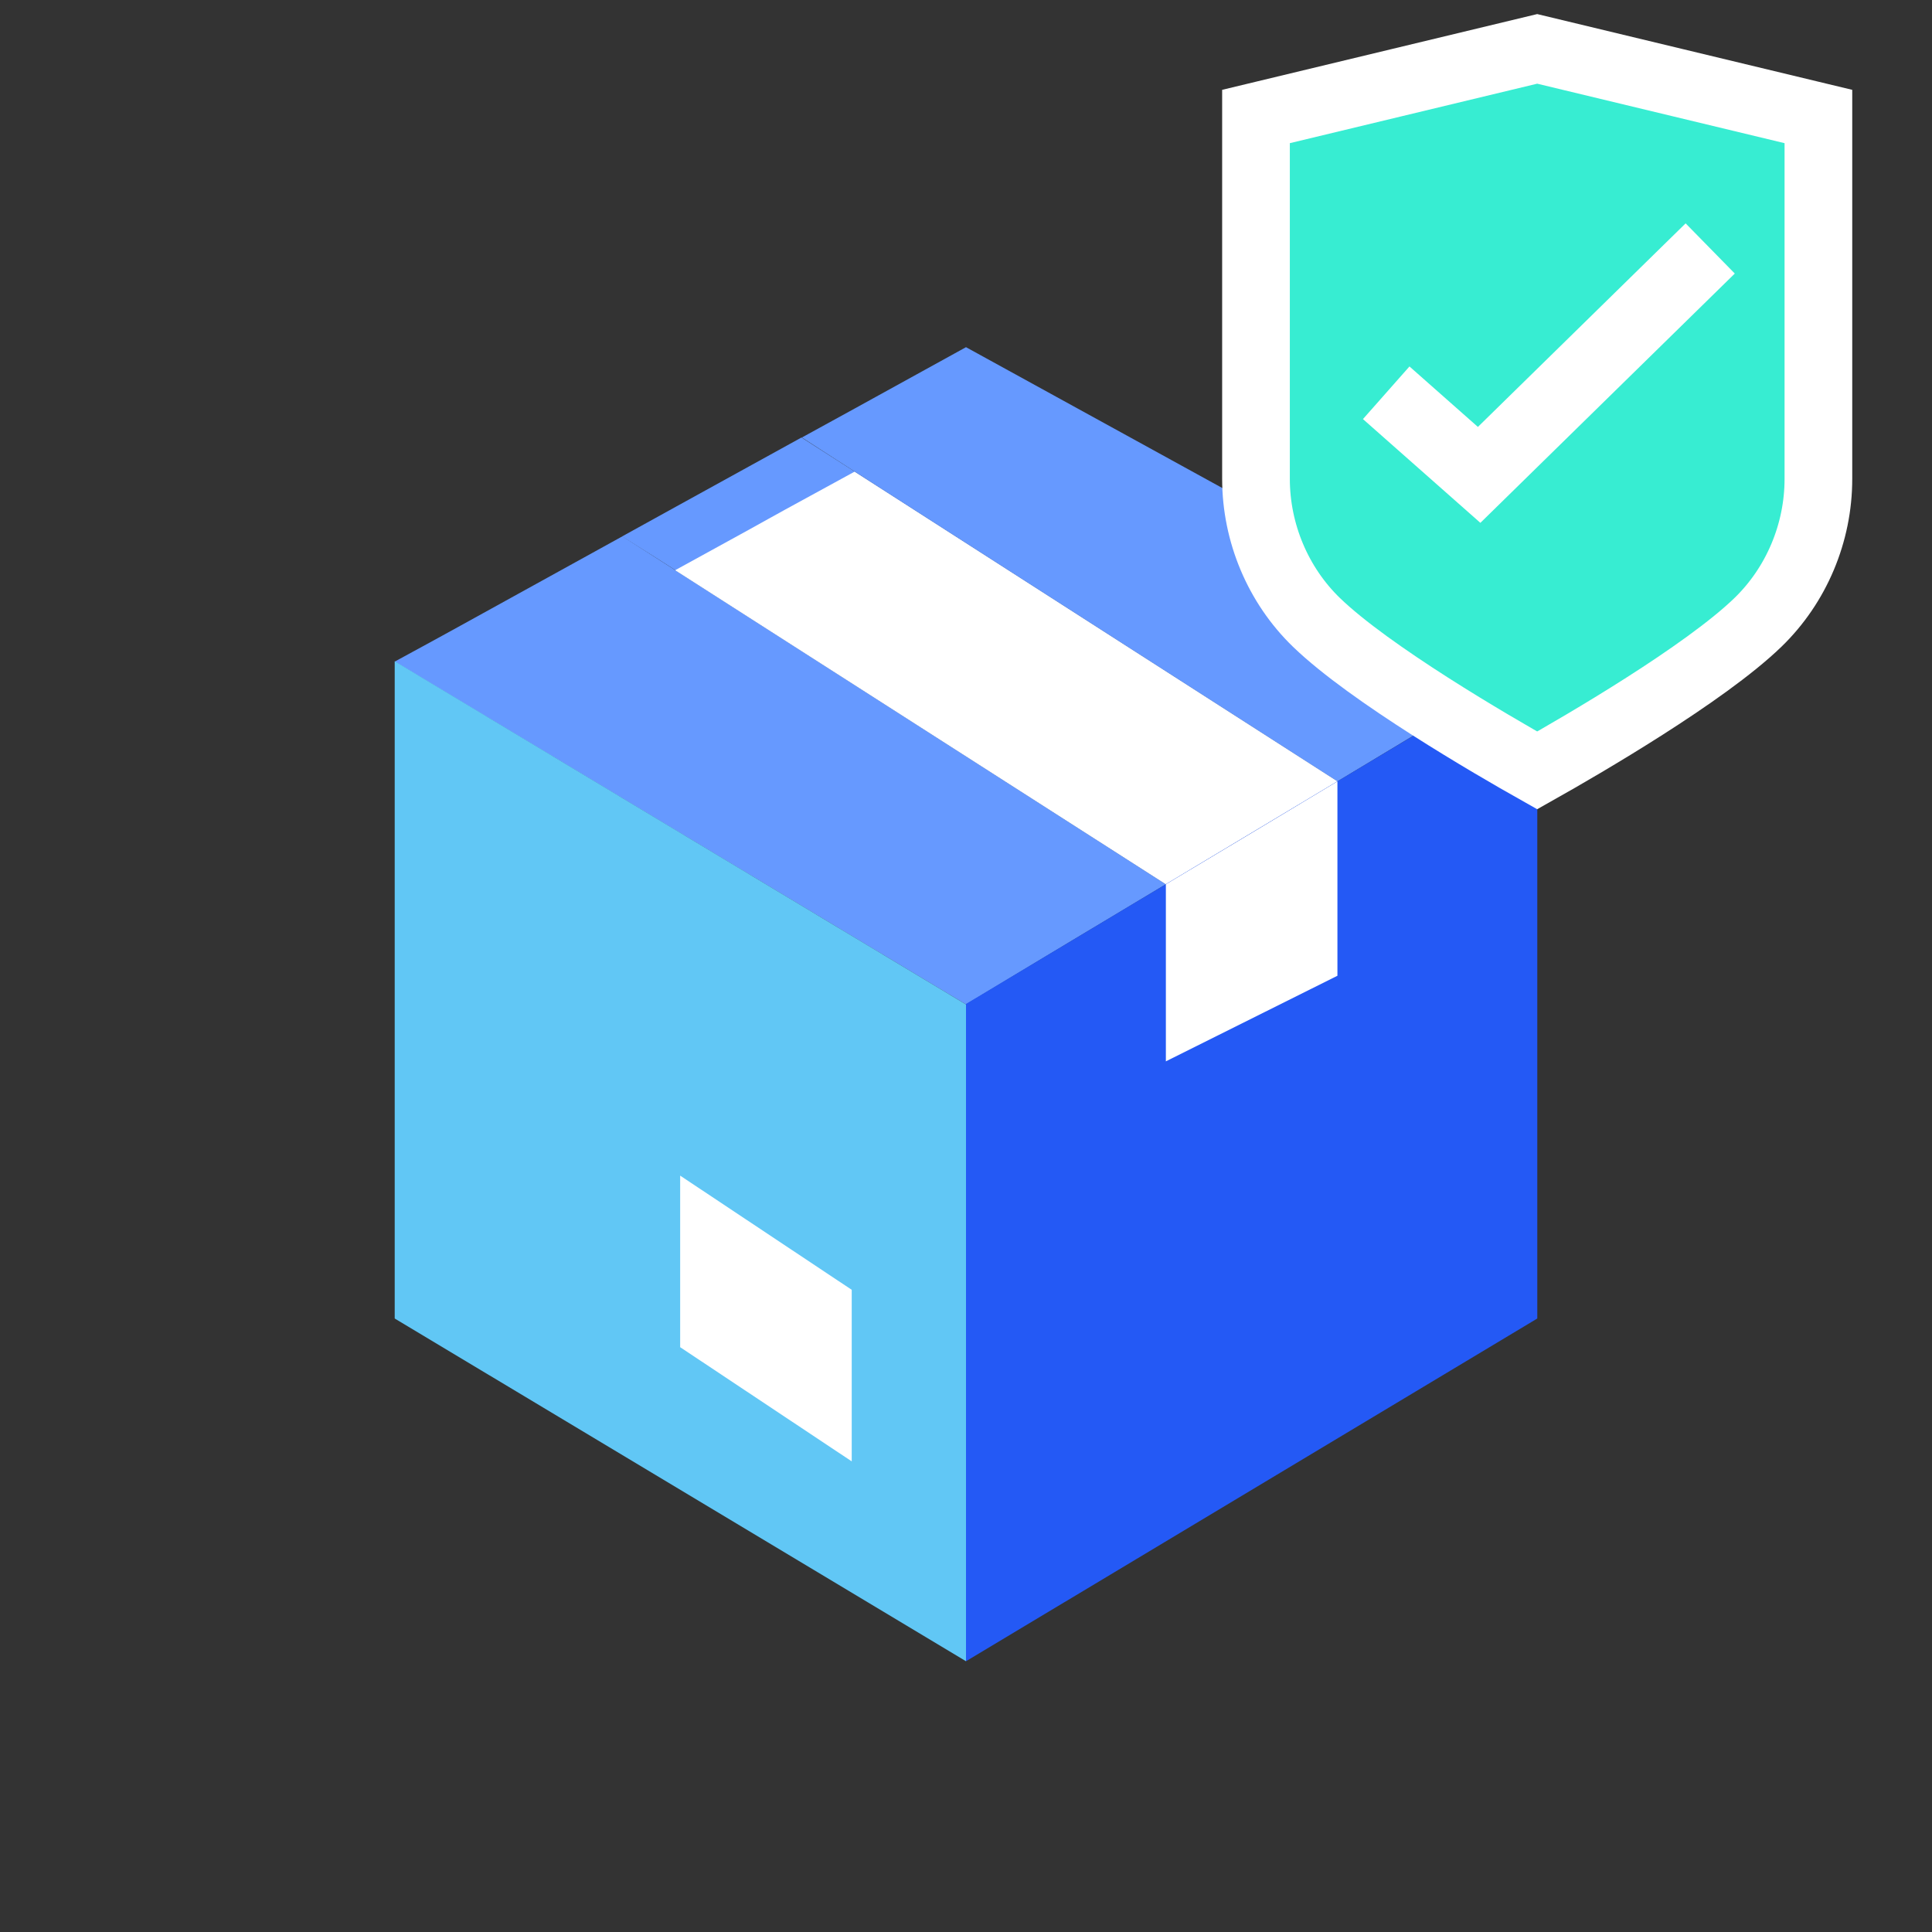 <?xml version="1.0" encoding="UTF-8"?> <!-- Generator: Adobe Illustrator 26.0.0, SVG Export Plug-In . SVG Version: 6.00 Build 0) --> <svg xmlns="http://www.w3.org/2000/svg" xmlns:xlink="http://www.w3.org/1999/xlink" version="1.1" id="Ebene_1" x="0px" y="0px" viewBox="0 0 200 200" style="enable-background:new 0 0 200 200;" xml:space="preserve"><rect x="0" y="0" width="200" height="200" fill="#333333" stroke="none"/> <style type="text/css"> .st0{fill:#2459F5;} .st1{fill:#FFFFFF;} .st2{fill:#66CCFF;} .st3{fill:#6699FF;} .st4{fill:#61C7F5;} .st5{fill:#64C2C8;} .st6{fill:#37EDD2;stroke:#FFFFFF;stroke-width:4.37;stroke-miterlimit:10;} .st7{fill:none;stroke:#FFFFFF;stroke-width:4.297;stroke-linecap:round;stroke-linejoin:round;stroke-miterlimit:10;} .st8{fill:none;stroke:#000000;stroke-width:3;stroke-linecap:round;stroke-miterlimit:10;} .st9{fill:none;stroke:#000000;stroke-miterlimit:10;} .st10{fill:none;stroke:#484751;stroke-width:5.822;stroke-linecap:square;stroke-miterlimit:10;} .st11{fill:#37EDD2;stroke:#FFFFFF;stroke-width:7.006;stroke-miterlimit:10;} .st12{fill:none;stroke:#FFFFFF;stroke-width:7.272;stroke-miterlimit:10;} .st13{fill:#FDDDD7;} .st14{fill:none;stroke:#000000;stroke-width:5.51;stroke-linejoin:round;stroke-miterlimit:10;} .st15{fill:none;stroke:#000000;stroke-width:3;stroke-linecap:round;stroke-linejoin:round;stroke-miterlimit:10;} </style> <g> <path class="st3" d="M120.69,91.54c-4.96,2.97-15.4,9.23-20.69,12.44L40.86,68.49c8.21-4.47,1.22-0.65,23.57-12.97 C72.08,60.41,62.93,54.55,120.69,91.54z"></path> <path class="st3" d="M138.45,80.89c-13.98,8.37-10.08,6.02-17.76,10.65C62,53.94,71.92,60.28,64.4,55.53 c6.62-3.66,2.28-1.26,18.57-10.24C90.65,50.2,81.47,44.31,138.45,80.89z"></path> <path class="st3" d="M159.14,68.45c-12.48,7.52,15.69-9.47-20.69,12.44c-57.88-37.15-47.96-30.77-55.44-35.6 c6.3-3.45,2.52-1.38,16.99-9.35C129.3,52.03,149.91,63.37,159.14,68.45z"></path> <path class="st1" d="M138.45,80.89l-17.76,10.65l-50.8-32.51c16.38-8.98,3.09-1.75,18.57-10.2L138.45,80.89z"></path> <path class="st0" d="M159.14,68.45v68.04c-51.13,30.69-39.71,23.82-59.14,35.48v-68.04C110.93,97.39,148.2,75.04,159.14,68.45z"></path> <path class="st1" d="M138.45,80.89v20.12l-17.76,8.86V91.54C127.43,87.52,132.15,84.67,138.45,80.89z"></path> <polygon class="st4" points="100,103.98 100,171.97 40.86,136.49 40.86,68.45 "></polygon> <polygon class="st1" points="70.41,121.7 70.41,139.46 88.17,151.28 88.17,133.52 "></polygon> </g> <path class="st11" d="M188.24,18.66v30.92c0,5.59-2.28,11-6.27,14.86c-5.54,5.35-18.17,12.68-22.84,15.31 c-4.67-2.63-17.31-9.97-22.85-15.32c-3.98-3.85-6.26-9.27-6.26-14.86V12.06l29.11-7l29.11,7V18.66z"></path> <g> <polyline class="st12" points="143.5,40.66 153.12,49.16 177.04,25.72 "></polyline> </g> </svg> 